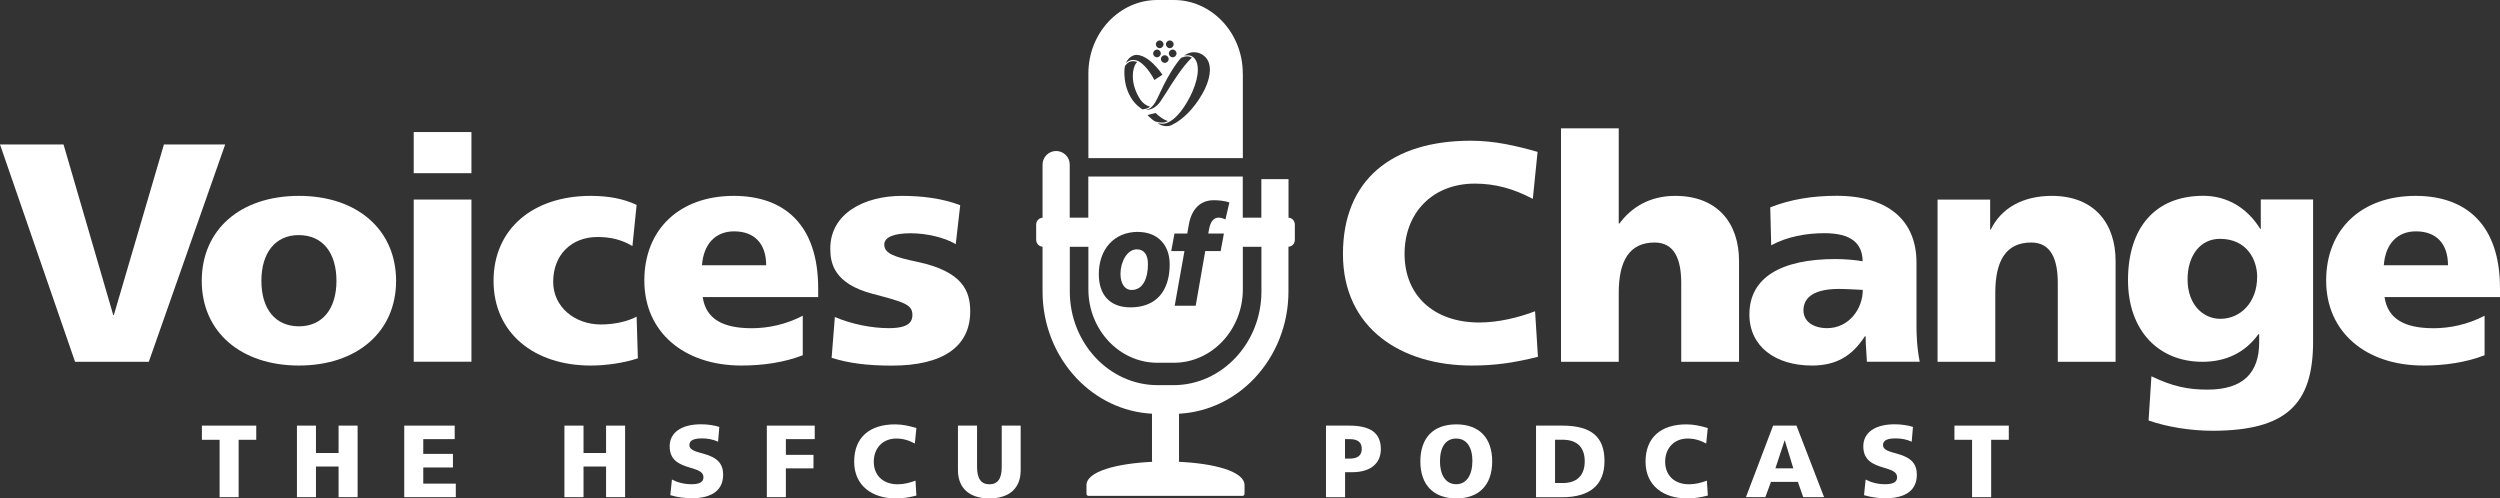 <svg xmlns="http://www.w3.org/2000/svg" id="Layer_1" data-name="Layer 1" viewBox="0 0 340.39 67.86"><rect x="0" y="0" width="340.39" height="67.86" fill="#333333" stroke="none"/><defs><style>      .cls-1 {        fill: #fff;        stroke-width: 0px;      }    </style></defs><polygon class="cls-1" points="29.9 67.69 29.9 59.88 27.49 59.88 27.49 57.95 34.89 57.95 34.89 59.88 32.49 59.88 32.49 67.69 29.9 67.69"></polygon><polygon class="cls-1" points="46.1 67.69 46.1 63.52 43.02 63.52 43.02 67.69 40.43 67.69 40.43 57.95 43.02 57.95 43.02 61.68 46.1 61.68 46.1 57.95 48.69 57.95 48.69 67.69 46.1 67.69"></polygon><polygon class="cls-1" points="55.04 67.69 55.04 57.95 61.91 57.95 61.91 59.79 57.63 59.79 57.63 61.8 61.67 61.8 61.67 63.65 57.63 63.65 57.63 65.85 62.06 65.85 62.06 67.69 55.04 67.69"></polygon><polygon class="cls-1" points="82.52 67.69 82.52 63.52 79.45 63.52 79.45 67.69 76.85 67.69 76.85 57.95 79.45 57.95 79.45 61.68 82.52 61.68 82.52 57.95 85.11 57.95 85.11 67.69 82.52 67.69"></polygon><path class="cls-1" d="M91.49,65.29c.7.38,1.62.64,2.67.64,1.13,0,1.62-.32,1.62-.95,0-.67-.59-.95-1.7-1.27-1.68-.48-2.9-1.07-2.9-2.95s1.63-2.99,4.26-2.99c.91,0,1.84.14,2.5.36l-.17,2.01c-.67-.31-1.42-.45-2.16-.45-1.1,0-1.75.24-1.75.91s.84.88,1.91,1.17c1.93.52,2.69,1.38,2.69,2.86,0,2.12-1.52,3.21-4.29,3.21-.88,0-1.97-.13-2.9-.42l.22-2.15Z"></path><polygon class="cls-1" points="104.41 67.69 104.41 57.95 110.93 57.95 110.93 59.79 107 59.79 107 61.93 110.76 61.93 110.76 63.77 107 63.77 107 67.69 104.41 67.69"></polygon><path class="cls-1" d="M124.79,67.47c-1.08.28-1.91.39-2.88.39-3.08,0-5.61-1.68-5.61-5s2.12-5.08,5.57-5.08c1.02,0,1.97.22,2.9.5l-.21,2.11c-.84-.46-1.65-.68-2.53-.68-1.83,0-3.06,1.3-3.06,3.16s1.27,3.07,3.25,3.07c.84,0,1.72-.22,2.43-.5l.12,2.04Z"></path><path class="cls-1" d="M136.37,57.95h2.6v6.07c0,2.44-1.52,3.84-4.27,3.84s-4.27-1.44-4.27-3.84v-6.07h2.6v5.63c0,1.56.54,2.36,1.68,2.36s1.68-.78,1.68-2.33v-5.65Z"></path><polygon class="cls-1" points="10.22 49.26 0 19.67 8.65 19.67 15.42 42.9 15.5 42.9 22.32 19.67 30.66 19.67 20.26 49.26 10.22 49.26"></polygon><path class="cls-1" d="M40.7,49.77c-7.86,0-13.23-4.54-13.23-11.53s5.28-11.57,13.23-11.57,13.23,4.62,13.23,11.57-5.33,11.53-13.23,11.53M45.81,38.24c0-3.73-1.79-6.23-5.15-6.23-3.14,0-5.07,2.37-5.07,6.23s1.92,6.19,5.11,6.19,5.11-2.37,5.11-6.19"></path><path class="cls-1" d="M56.33,17.98h7.86v5.6h-7.86v-5.6ZM56.33,27.17h7.86v22.08h-7.86v-22.08Z"></path><path class="cls-1" d="M86.85,48.79c-1.96.64-4.32.98-6.42.98-7.73,0-13.23-4.45-13.23-11.53s5.37-11.57,13.23-11.57c2.4,0,4.45.38,6.25,1.23l-.57,5.6c-1.53-.89-2.97-1.23-4.76-1.23-3.54,0-6.03,2.42-6.03,6.1,0,3.43,2.93,5.81,6.51,5.81,1.75,0,3.54-.38,4.85-1.06l.17,5.68Z"></path><path class="cls-1" d="M109.3,48.37c-2.53.98-5.42,1.4-8.34,1.4-7.82,0-13.23-4.54-13.23-11.57s4.85-11.53,12.18-11.53c6.81,0,11.49,3.86,11.49,12.59v1.19h-15.72c.44,3.05,2.84,4.24,6.68,4.24,2.14,0,4.58-.47,6.94-1.7v5.38ZM104.32,36.12c0-2.92-1.57-4.62-4.37-4.62-2.44,0-4.15,1.61-4.37,4.62h8.73Z"></path><path class="cls-1" d="M113.66,43.16c2.31.98,5.02,1.52,7.38,1.52,2.79,0,3.19-.93,3.19-1.82,0-1.4-1.18-1.74-5.37-2.84-5.37-1.4-5.81-4.24-5.81-6.19,0-4.79,4.67-7.16,9.74-7.16,2.62,0,5.41.3,7.95,1.27l-.61,5.3c-1.48-.89-3.97-1.48-6.11-1.48-2.27,0-3.62.51-3.62,1.53,0,1.23,1.35,1.7,4.54,2.37,6.11,1.31,7.16,3.94,7.16,6.74,0,4.79-3.71,7.38-10.66,7.38-3.45,0-5.9-.34-8.21-1.06l.44-5.55Z"></path><path class="cls-1" d="M209.4,48.58c-3.36.85-5.98,1.19-9,1.19-9.65,0-17.55-5.09-17.55-15.18s6.64-15.43,17.42-15.43c3.19,0,6.16.68,9.08,1.52l-.65,6.4c-2.62-1.4-5.15-2.08-7.9-2.08-5.72,0-9.56,3.94-9.56,9.58s3.97,9.33,10.17,9.33c2.62,0,5.37-.68,7.6-1.53l.39,6.19Z"></path><path class="cls-1" d="M228.91,49.26v-10.73c0-3.22-.92-5.51-3.62-5.51-3.45,0-4.89,2.5-4.89,6.87v9.37h-7.86v-31.79h7.86v12.97h.09c1.62-2.2,4.11-3.77,7.6-3.77,5.81,0,8.69,3.77,8.69,8.86v13.73h-7.86Z"></path><path class="cls-1" d="M254.19,49.26l-.09-1.53c-.04-.59-.09-1.31-.09-1.95h-.09c-1.79,2.76-3.97,3.99-7.21,3.99-4.98,0-8.52-2.59-8.52-6.95,0-5.04,4.32-7.55,11.75-7.55,1.22,0,2.71.13,3.67.3-.04-2.5-1.62-3.82-5.2-3.82-2.53,0-5.07.47-7.25,1.65l-.13-5.17c2.8-1.1,5.77-1.57,9.04-1.57,7.2,0,10.87,3.52,10.87,9.07v8.56c0,1.1.04,2.97.44,4.96h-7.21ZM250.35,39.34c-2.97,0-4.8.93-4.8,2.92,0,1.48,1.31,2.42,3.23,2.42,2.93,0,4.85-2.59,4.85-5.21-.87-.04-2.27-.13-3.27-.13"></path><path class="cls-1" d="M280.18,49.26v-10.73c0-3.22-.92-5.51-3.62-5.51-3.45,0-4.89,2.5-4.89,6.87v9.37h-7.86v-22.08h7.16v4.07h.09c1.4-2.88,4.32-4.58,8.3-4.58,5.81,0,8.69,3.77,8.69,8.86v13.73h-7.86Z"></path><path class="cls-1" d="M307.6,45.49h-.09c-1.88,2.59-4.5,3.77-7.64,3.77-6.03,0-10.13-4.32-10.13-11.11,0-7.12,3.67-11.49,10.26-11.49,3.36,0,6.07,1.78,7.73,4.49h.09v-3.99h7.12v19.37c0,8.48-3.62,12.12-13.71,12.12-2.93,0-6.16-.51-8.69-1.4l.39-6.02c2.88,1.4,5.02,1.82,7.64,1.82,4.85,0,7.03-2.29,7.03-6.44v-1.14ZM307.33,37.73c0-2.37-1.4-5.21-5.07-5.21-2.79,0-4.41,2.42-4.41,5.51,0,3.52,2.18,5.38,4.45,5.38,2.84,0,5.02-2.33,5.02-5.68"></path><path class="cls-1" d="M338.29,48.37c-2.53.98-5.42,1.4-8.34,1.4-7.82,0-13.23-4.54-13.23-11.57s4.85-11.53,12.18-11.53c6.81,0,11.49,3.86,11.49,12.59v1.19h-15.72c.44,3.05,2.84,4.24,6.68,4.24,2.14,0,4.59-.47,6.94-1.7v5.38ZM333.31,36.12c0-2.92-1.57-4.62-4.37-4.62-2.45,0-4.15,1.61-4.37,4.62h8.73Z"></path><path class="cls-1" d="M154.09,39.48c1.54,0,2.21-1.6,2.21-3.53,0-1.28-.54-2-1.51-2-1.33,0-2.23,1.71-2.23,3.34,0,1.25.54,2.19,1.53,2.19"></path><path class="cls-1" d="M175.44,29.65v-5.26h-3.7v5.25h-2.53v-5.6h-21.03v5.6h-2.53v-7.24c0-1.01-.83-1.84-1.85-1.84s-1.85.83-1.85,1.84v7.25c-.48.01-.87.43-.87.94v2.05c0,.51.39.93.87.95v6.1c0,4.59,1.76,8.76,4.6,11.78,2.67,2.84,6.3,4.65,10.3,4.86,0,.02,0,.05,0,.07v6.23c0,.09.01.17.02.25-4.71.22-8.94,1.28-8.94,3.18v1.17c0,.16.13.29.27.29h20.97c.16,0,.28-.13.28-.29v-1.17c0-1.91-4.23-2.97-8.94-3.18.01-.08.02-.17.02-.25v-6.23s0-.05,0-.07c4-.21,7.64-2.02,10.3-4.86,2.84-3.02,4.6-7.19,4.6-11.78v-6.1c.48,0,.87-.43.87-.95v-2.05c0-.52-.39-.94-.87-.95M159.92,31.8h1.73l.22-1.24c.38-2.11,1.57-3.3,3.4-3.3.68,0,1.51.09,2.12.3l-.54,2.32c-.29-.13-.59-.25-.91-.25-.73,0-1.13.57-1.32,1.59l-.11.58h2.13l-.44,2.38h-2.1l-1.3,7.45h-2.86l1.33-7.45h-1.8l.44-2.38ZM154.95,31.58c2.61,0,4.31,1.7,4.31,4.41,0,3.75-1.95,5.86-5.34,5.86-2.85,0-4.31-1.75-4.31-4.51,0-3.41,2.08-5.77,5.34-5.77M171.75,39.7c0,3.51-1.35,6.69-3.52,9-2.17,2.31-5.16,3.74-8.45,3.74h-2.16c-3.29,0-6.28-1.43-8.45-3.74-2.17-2.32-3.51-5.5-3.51-9v-6.1h2.53v5.8c0,5.5,4.22,9.99,9.38,9.99h2.27c5.16,0,9.38-4.49,9.38-9.99v-5.8h2.53v6.1Z"></path><path class="cls-1" d="M169.21,9.99c0-5.5-4.22-9.99-9.38-9.99h-2.26c-5.16,0-9.38,4.49-9.38,9.99v11.54h21.03v-11.54ZM160.19,7.27c0,.29-.23.53-.52.53s-.52-.24-.52-.53.23-.52.52-.52.52.24.52.52M159.28,5.51c.29,0,.52.24.52.52s-.24.53-.52.53-.53-.24-.53-.53.24-.52.53-.52M159.12,8.04c0,.29-.24.52-.53.52s-.52-.23-.52-.52.24-.52.52-.52.53.23.53.52M157.9,5.51c.29,0,.52.24.52.52s-.24.53-.52.53-.52-.24-.52-.53.23-.52.52-.52M157.53,6.75c.29,0,.52.24.52.52s-.23.53-.52.53-.52-.24-.52-.52.23-.52.52-.53M154.75,7.48c1.1,0,2.2,1.07,2.76,1.71.45.51.73.94.74.96.01.02,0,.04-.01.05l-1.03.67s-.02,0-.02,0h0s0,0-.01,0c-.01,0-.02-.01-.03-.02,0-.02-.9-1.8-2.06-2.47-.23-.13-.47-.2-.74-.22-.02,0-.05,0-.07,0-.27,0-.63.08-.98.43.28-.7.93-1.12,1.46-1.12M155.29,14.71c-1.13-.77-1.77-2.12-2-3.12-.26-1.12-.24-2.13-.12-2.6,0,0,0-.01.01-.02.29-.42.67-.64,1.08-.64.02,0,.04,0,.07,0,.19.01.36.05.52.12-.13.08-.24.24-.35.48-.22.49-.3,1.18-.24,1.9.09.92.43,1.85.98,2.69.33.51.79.85,1.34,1.01-.15.13-.38.27-.98.36-.11-.04-.22-.1-.33-.18M156.08,14.97s-.06,0-.09,0c.47-.11.64-.26.79-.4.01-.01.02-.02.04-.03.17-.16.35-.39.51-.67.15-.26.35-.67.54-1.08,1.47-3.24,2.84-4.87,2.99-4.94.28-.11.55-.17.79-.17.3,0,.51.09.63.16-1.3,1.26-2.51,3.2-3.4,4.62l-.11.17c-.28.44-.59.93-.78,1.2-.5.69-1.03,1.03-1.75,1.13-.05,0-.1.01-.15.01M156.28,15.72s-.01-.02-.01-.04c0-.01.02-.02.03-.03.29-.06.63-.15,1.02-.26,0,0,0,0,.01,0,.01,0,.02,0,.03.01.56.55,1.14.92,1.66,1.09-.15.07-.29.13-.43.16-.1.02-.22.04-.35.04-.46,0-.93-.15-1.02-.18-.38-.25-.72-.57-.94-.79M163.68,12.82c-1.13,1.96-2.6,3.46-4.14,4.2-.22.11-.46.16-.7.16-.51,0-.97-.22-1.26-.41.19.04.43.08.67.08.14,0,.28-.01.39-.04,1.49-.37,2.89-2.47,3.71-4.32.98-2.23.99-4.15.02-4.78-.2-.13-.43-.19-.71-.19-.16,0-.31.02-.44.05.27-.18.68-.4,1.1-.45.08,0,.16-.01.24-.01.74,0,1.46.4,1.83,1.01.64,1.05.38,2.81-.71,4.7"></path><path class="cls-1" d="M180.54,67.69v-9.74h3.13c2.88,0,4.34.96,4.34,3.2,0,2.08-1.59,3.14-3.84,3.14h-1.03v3.41h-2.6ZM183.78,62.44c.77,0,1.63-.21,1.63-1.34,0-.84-.5-1.31-1.62-1.31h-.66v2.65h.64Z"></path><path class="cls-1" d="M193.39,62.82c0-3.2,1.76-5.04,4.89-5.04s4.89,1.84,4.89,5.04-1.77,5.04-4.89,5.04-4.89-1.86-4.89-5.04M200.48,62.82c0-1.93-.78-3.11-2.21-3.11s-2.21,1.15-2.21,3.11c0,1.77.73,3.11,2.22,3.11,1.41,0,2.19-1.29,2.19-3.11"></path><path class="cls-1" d="M209.14,67.69v-9.74h3.55c4.03,0,5.77,1.56,5.77,4.83s-2.01,4.92-5.75,4.92h-3.56ZM212.77,65.77c1.87,0,3-.98,3-2.95s-1.09-2.95-3.03-2.95h-1.01v5.89h1.03Z"></path><path class="cls-1" d="M232.54,67.47c-1.08.28-1.91.39-2.88.39-3.09,0-5.61-1.68-5.61-5s2.12-5.08,5.57-5.08c1.02,0,1.97.22,2.9.5l-.21,2.11c-.84-.46-1.65-.68-2.53-.68-1.83,0-3.06,1.3-3.06,3.16s1.27,3.07,3.25,3.07c.84,0,1.72-.22,2.43-.5l.13,2.04Z"></path><path class="cls-1" d="M245.52,67.69l-.73-2.08h-3.66l-.77,2.08h-2.64l3.7-9.74h3.18l3.76,9.74h-2.85ZM243.02,59.96h-.03l-1.26,3.81h2.44l-1.16-3.81Z"></path><path class="cls-1" d="M254.01,65.29c.7.38,1.62.64,2.67.64,1.13,0,1.62-.32,1.62-.95,0-.67-.59-.95-1.7-1.27-1.68-.48-2.9-1.07-2.9-2.95s1.63-2.99,4.26-2.99c.91,0,1.84.14,2.5.36l-.17,2.01c-.67-.31-1.42-.45-2.17-.45-1.1,0-1.74.24-1.74.91s.84.88,1.91,1.17c1.93.52,2.7,1.38,2.7,2.86,0,2.12-1.52,3.21-4.29,3.21-.88,0-1.97-.13-2.9-.42l.22-2.15Z"></path><polygon class="cls-1" points="268.51 67.69 268.51 59.88 266.11 59.88 266.11 57.95 273.51 57.95 273.51 59.88 271.11 59.88 271.11 67.69 268.51 67.69"></polygon></svg>